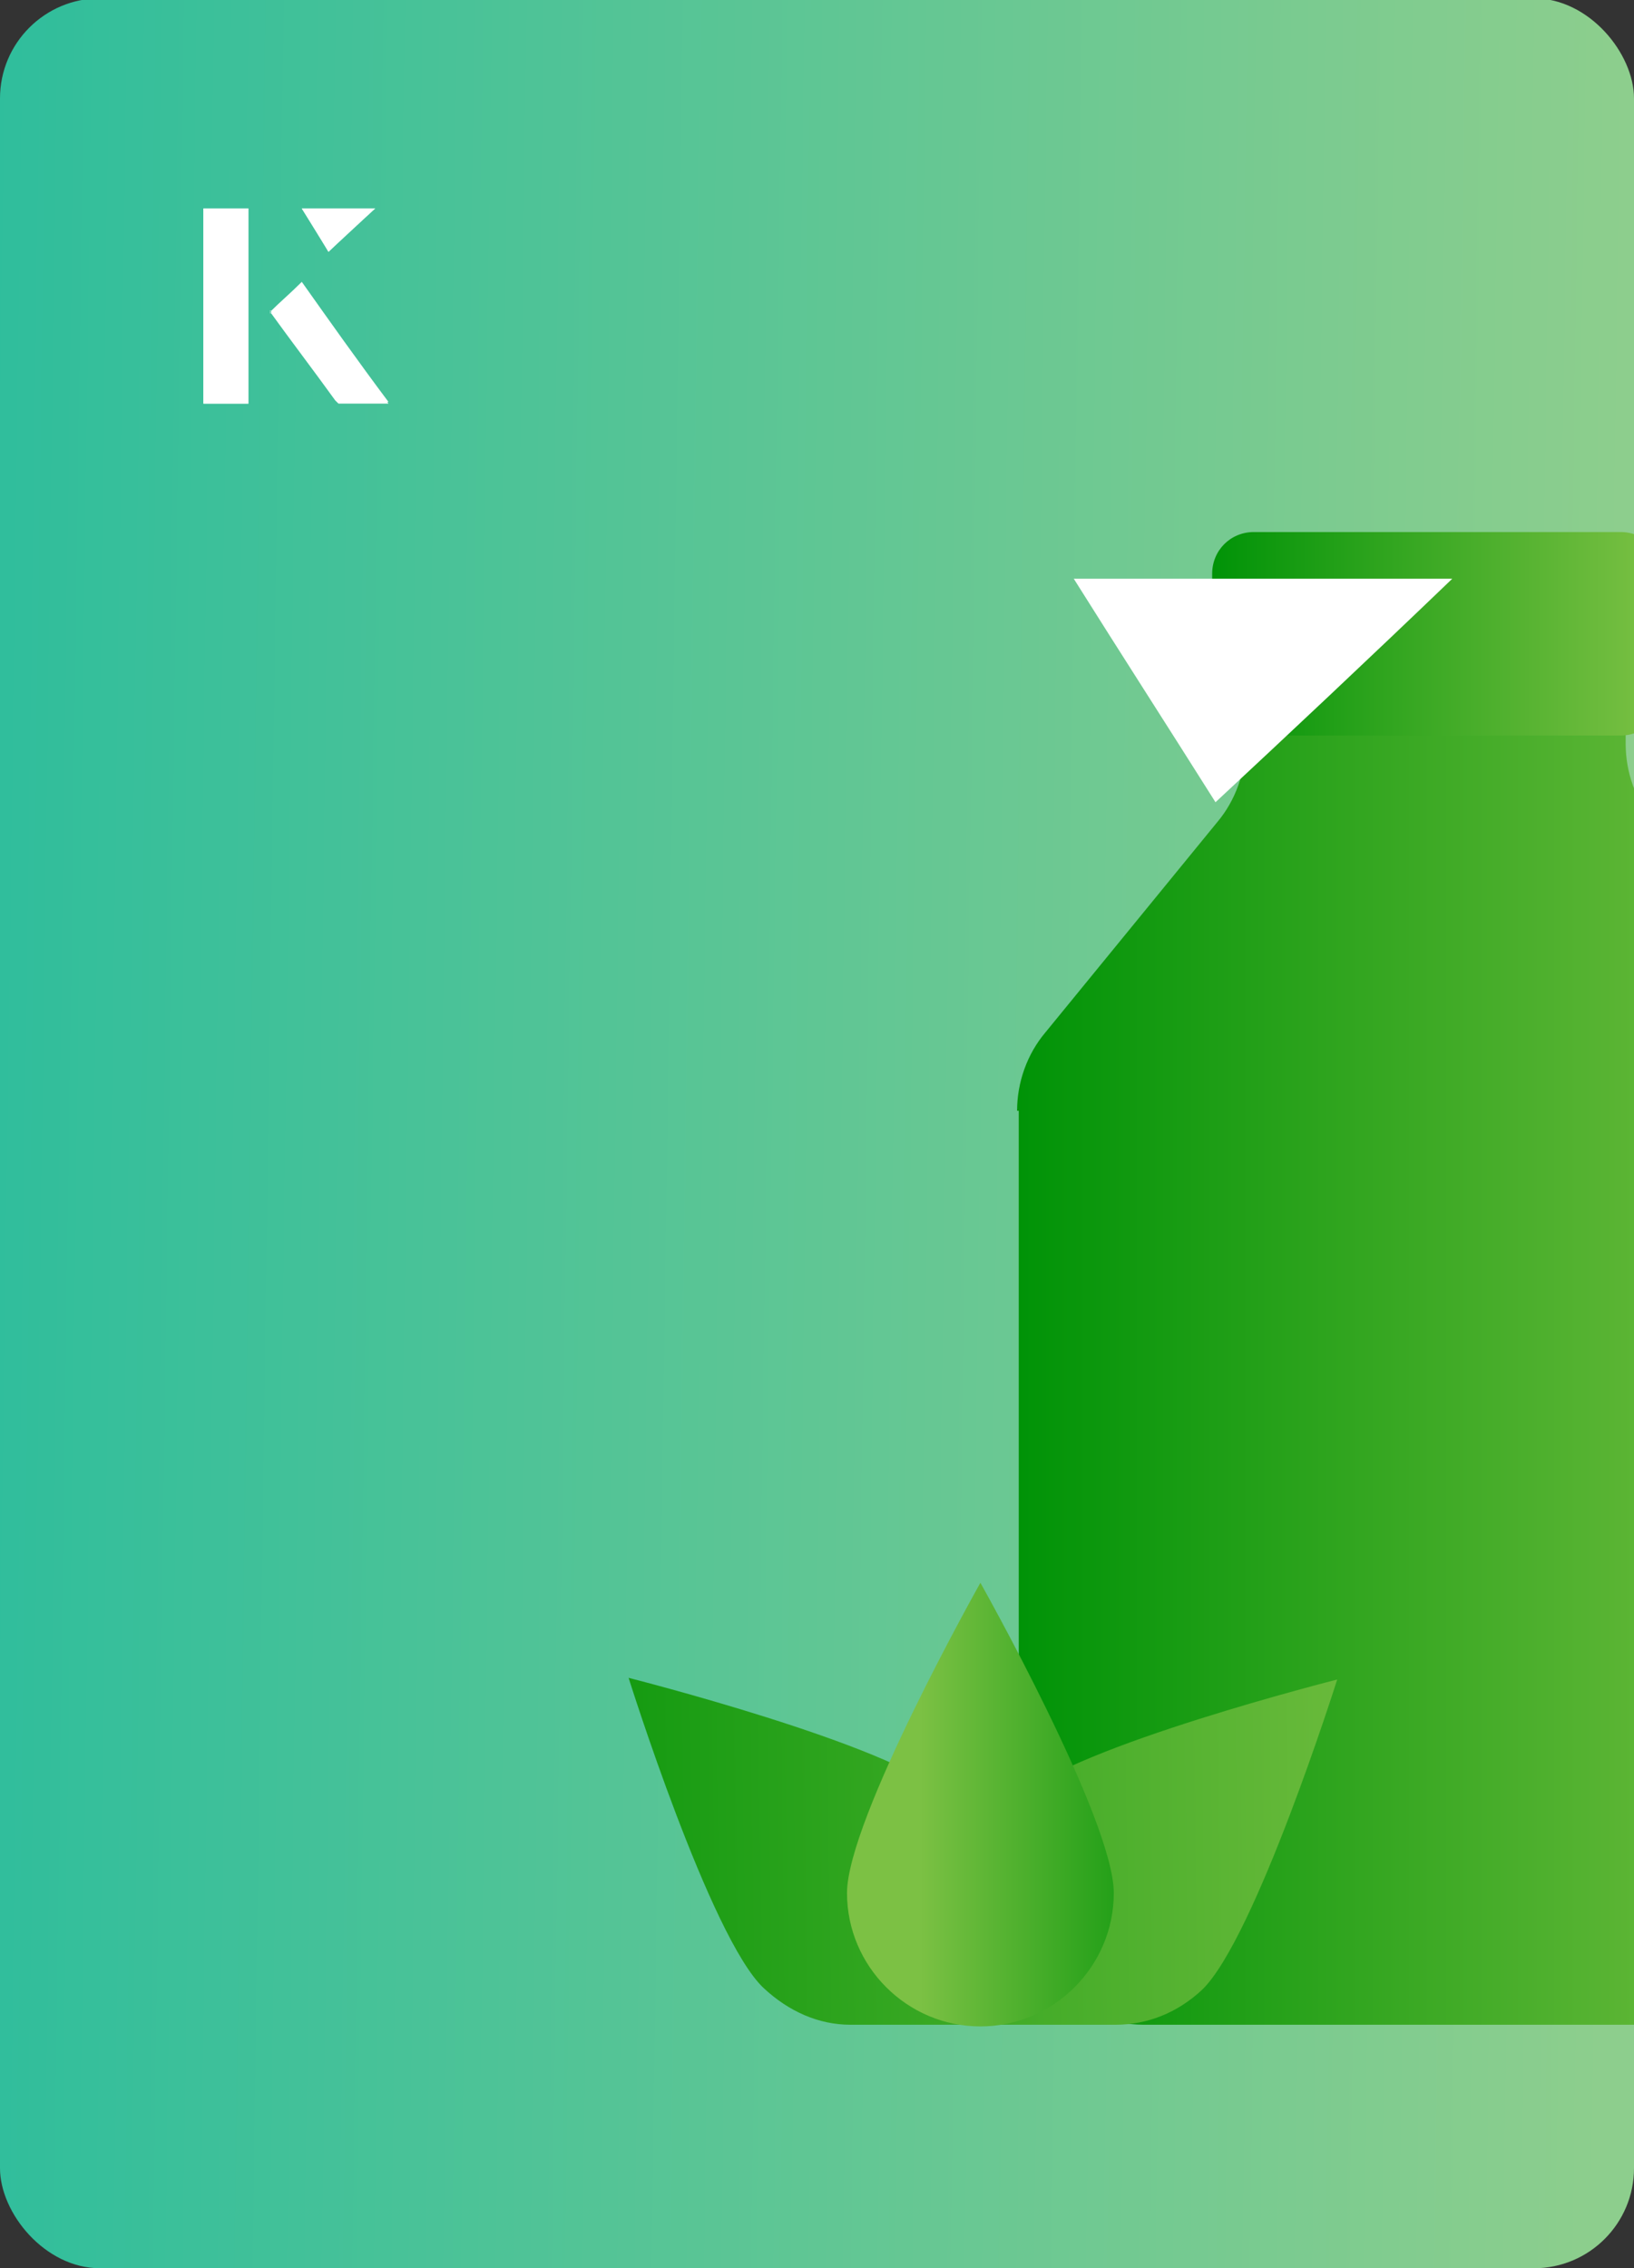 <?xml version="1.0" encoding="UTF-8"?><svg id="Layer_1" xmlns="http://www.w3.org/2000/svg" xmlns:xlink="http://www.w3.org/1999/xlink" viewBox="0 0 98 136"><rect x="0" y="0" width="98" height="136" fill="#333333" stroke="none"/><defs><linearGradient id="linear-gradient" x1="-40.7" y1="66.8" x2="96.8" y2="68.7" gradientTransform="translate(98 136) rotate(180)" gradientUnits="userSpaceOnUse"><stop offset="0" stop-color="#09b7a2"/><stop offset="1" stop-color="#8dce8d"/></linearGradient><clipPath id="clippath"><rect x="0" y="0" width="98" height="136.1" rx="6" ry="6" transform="translate(98 136) rotate(-180)" style="fill:none;"/></clipPath><linearGradient id="linear-gradient-2" x1="61.1" y1="79.1" x2="111.2" y2="79.1" gradientUnits="userSpaceOnUse"><stop offset="0" stop-color="#009307"/><stop offset="1" stop-color="#7cc144"/></linearGradient><linearGradient id="linear-gradient-3" x1="72.7" y1="38" x2="99.6" y2="38" xlink:href="#linear-gradient-2"/><linearGradient id="linear-gradient-4" x1="27" y1="111.4" x2="90.3" y2="110.5" xlink:href="#linear-gradient-2"/><linearGradient id="linear-gradient-5" x1="-115.3" y1="660.5" x2="-113.6" y2="660.5" gradientTransform="translate(-1046.8 6488.9) rotate(-180) scale(9.7)" xlink:href="#linear-gradient-2"/></defs><rect x="0" y="0" width="98" height="136.1" rx="6" ry="6" transform="translate(98 136) rotate(-180)" style="fill:url(#linear-gradient);"/><g style="clip-path:url(#clippath);"><path d="M61.1,66.6v47.3c0,4.1,3.3,7.5,7.5,7.5h35.1c4.1,0,7.5-3.3,7.5-7.5v-47.3c0-1.7-.6-3.4-1.7-4.7l-10.3-12.6c-1.1-1.3-1.7-3-1.7-4.7v-7.8s-22.8,0-22.8,0v7.8c0,1.7-.6,3.4-1.7,4.7l-10.3,12.6c-1.1,1.3-1.7,3-1.7,4.7Z" style="fill:url(#linear-gradient-2);"/><path d="M72.7,34.4v7.2c0,1.4,1.1,2.5,2.5,2.5h22c1.4,0,2.5-1.1,2.5-2.5v-7.2c0-1.4-1.1-2.5-2.5-2.5h-22c-1.4,0-2.5,1.1-2.5,2.5Z" style="fill:url(#linear-gradient-3);"/><path d="M56.6,107.7c1.2,1.1,1.9,2.5,2.3,3.9.3-1.5,1.1-2.8,2.3-3.9,3.2-3,19-7,19-7,0,0-4.9,15.5-8.1,18.6-1.5,1.4-3.3,2.1-5.2,2.1h0s-15.9,0-15.9,0h0c-1.9,0-3.7-.8-5.2-2.2-3.2-3-8.1-18.6-8.1-18.6,0,0,15.8,4,19,7Z" style="fill:url(#linear-gradient-4);"/><path d="M58.8,94.9s8,14.2,8,18.6-3.6,8-8,8-8-3.6-8-8,8-18.6,8-18.6Z" style="fill:url(#linear-gradient-5);"/></g><path d="M14.9,12.5h-2.7v11.7h2.7v-11.7ZM16.2,18.7c1.3,1.8,2.6,3.5,3.9,5.3,0,0,.2.2.2.2,1,0,1.9,0,3,0-1.8-2.5-3.5-4.8-5.2-7.2-.7.6-1.3,1.2-1.9,1.8ZM19.7,15.1c.8-.8,1.8-1.7,2.8-2.6h-4.4c.5.8,1.1,1.7,1.6,2.6Z" style="fill:#fff;"/><path d="M14.9,12.5v11.7h-2.7v-11.7h2.7Z" style="fill:#fff;"/><path d="M16.2,18.7c.6-.6,1.2-1.1,1.9-1.8,1.7,2.4,3.4,4.8,5.2,7.2-1.1,0-2,0-3,0,0,0-.2,0-.2-.2-1.3-1.8-2.6-3.5-3.9-5.3Z" style="fill:#fff;"/><polygon points="19.7 15.1 18.1 12.5 22.5 12.5 19.7 15.1" style="fill:#fff;"/><path d="M72.9,48.1c-2.9-4.6-5.8-9.1-8.5-13.4h22.7c-5,4.8-9.9,9.4-14.2,13.4Z" style="fill:#fff;"/></svg>